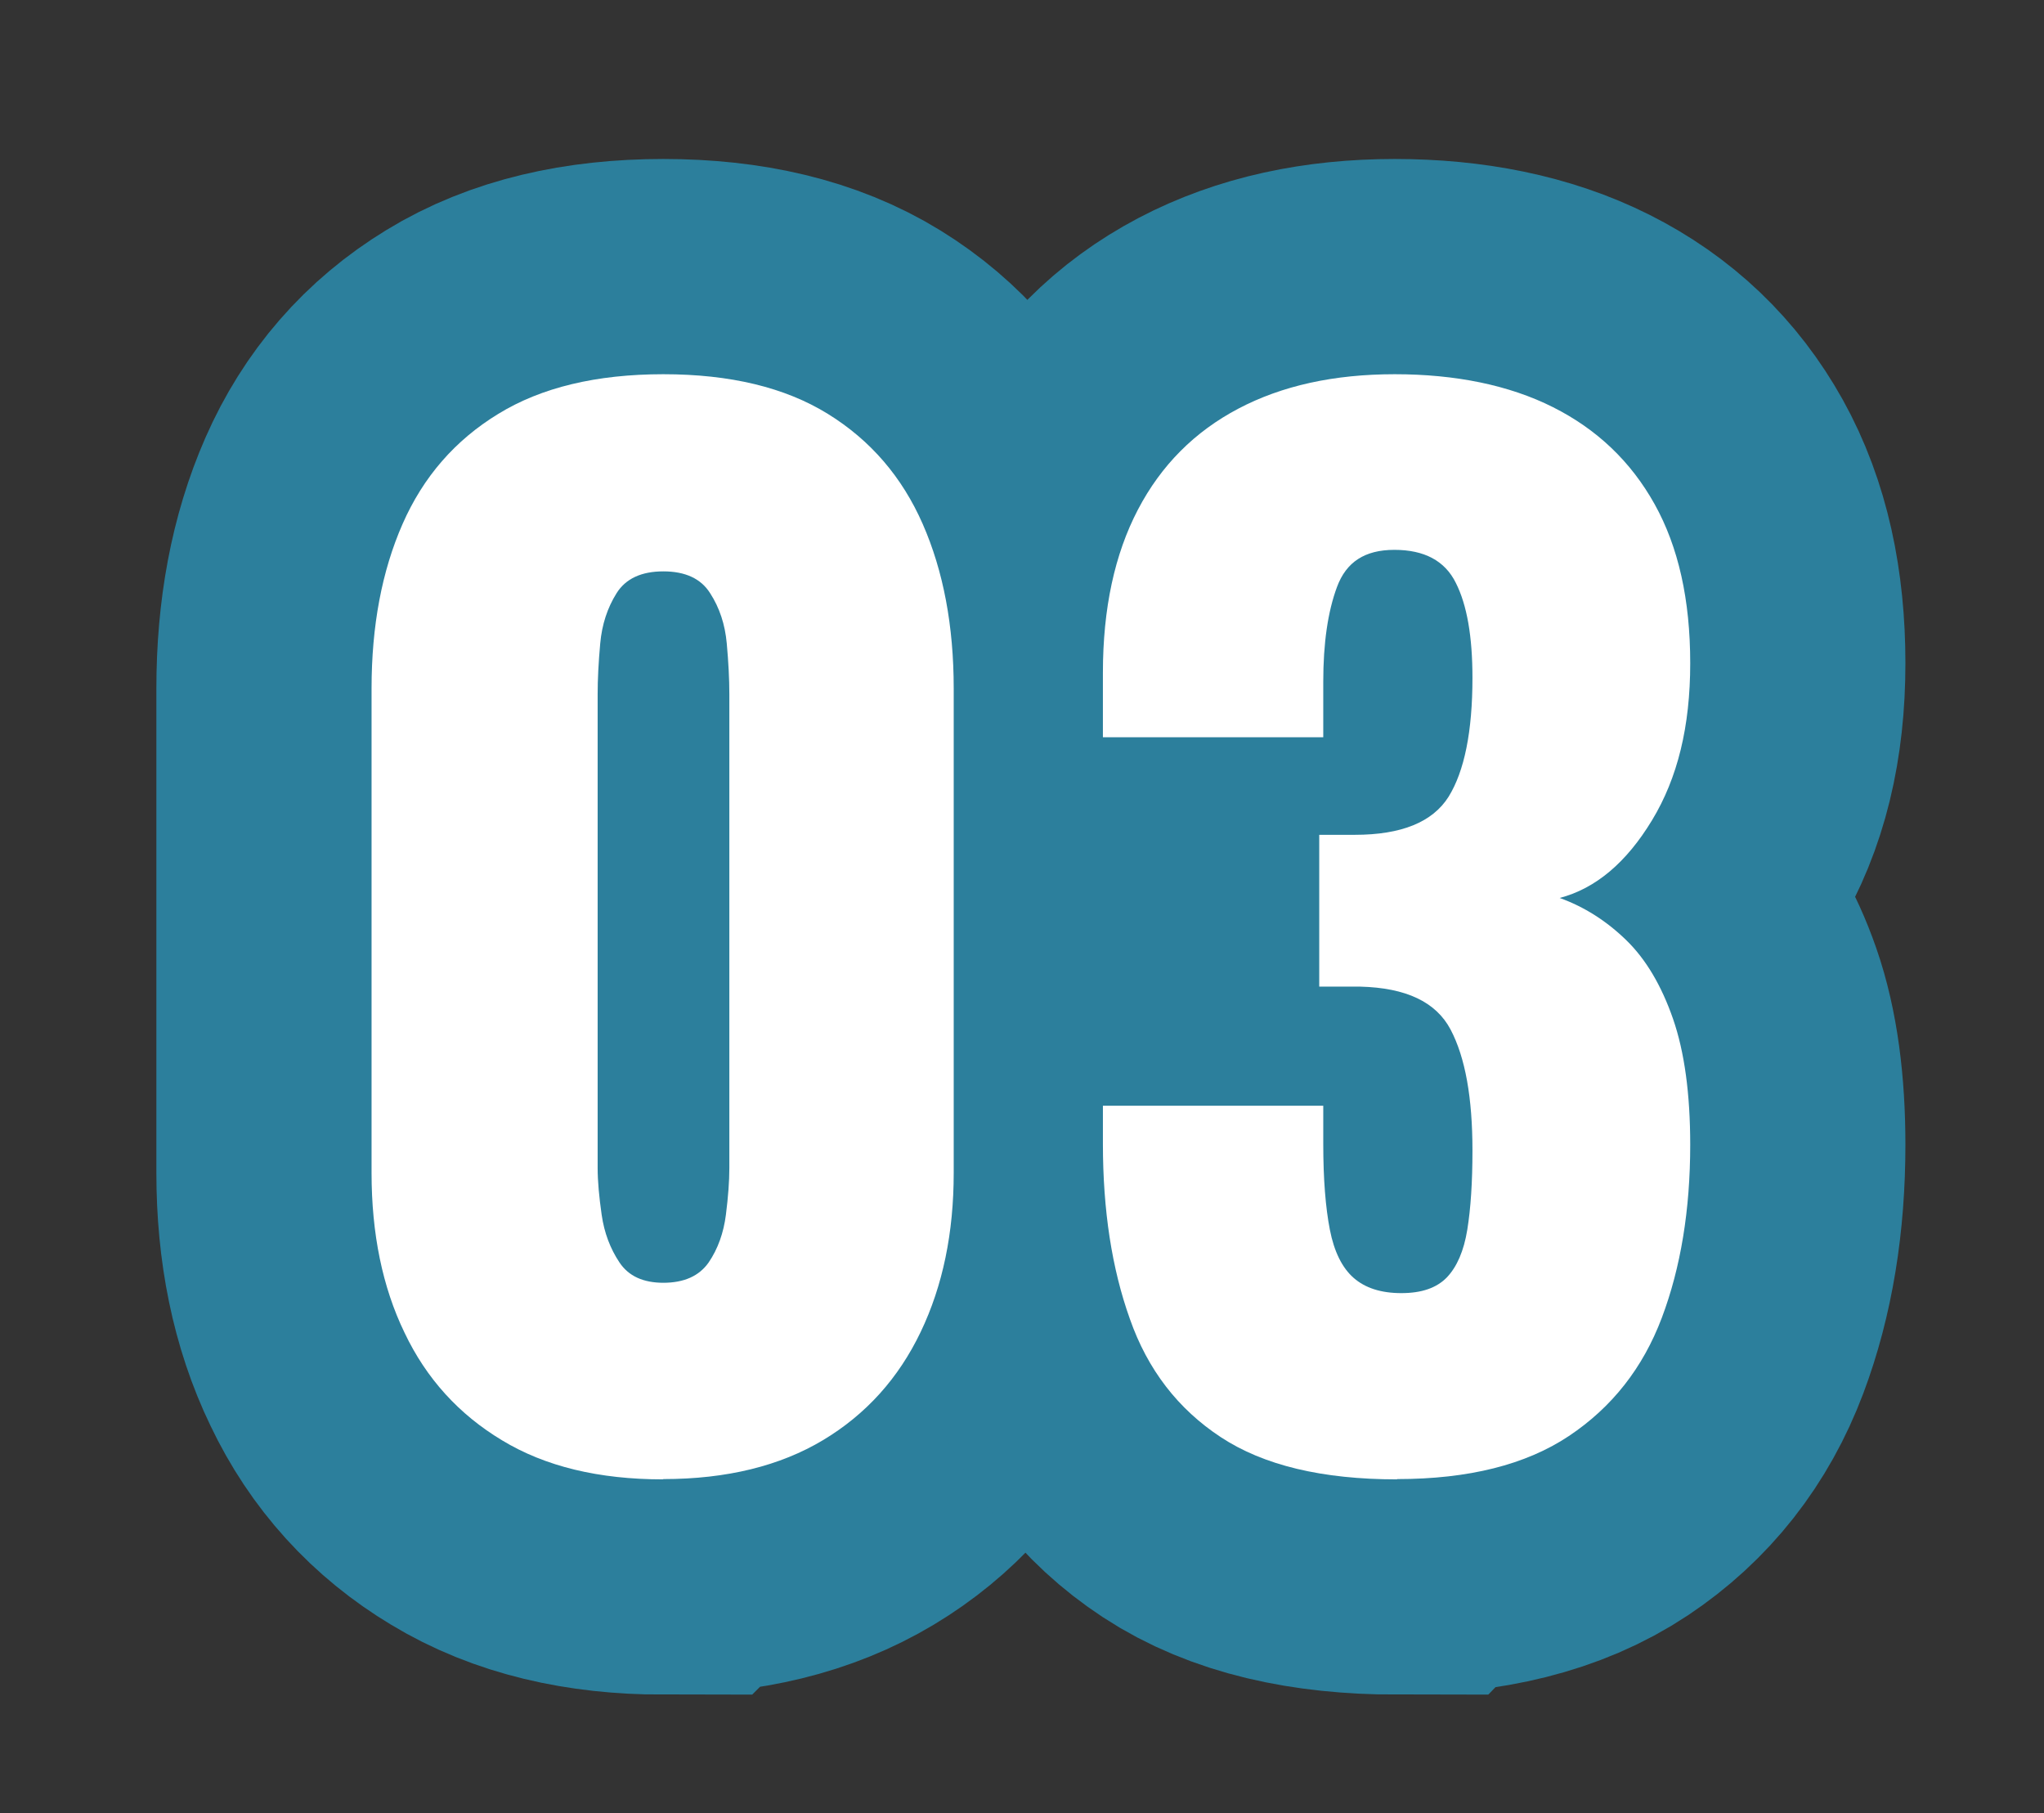 <?xml version="1.0" encoding="UTF-8"?>
<svg xmlns="http://www.w3.org/2000/svg" version="1.1" viewBox="0 0 71.24 63.18">
  <rect x="0" y="0" width="71.24" height="63.18" fill="#333333" stroke="none"/>
  <defs>
    <style>
      .cls-1 {
        fill: #fff;
      }

      .cls-2 {
        fill: none;
        stroke: #2c7f9c;
        stroke-width: 15px;
      }
    </style>
  </defs>
  <!-- Generator: Adobe Illustrator 28.7.1, SVG Export Plug-In . SVG Version: 1.2.0 Build 142)  -->
  <g>
    <g id="_レイヤー_1" data-name="レイヤー_1">
      <g>
        <g>
          <path class="cls-2" d="M23.11,51.55c-2.24,0-4.11-.45-5.61-1.36-1.5-.9-2.64-2.15-3.4-3.75-.77-1.59-1.15-3.45-1.15-5.57v-16.88c0-2.18.36-4.09,1.08-5.73.72-1.64,1.83-2.92,3.34-3.84,1.5-.92,3.42-1.38,5.75-1.38s4.24.46,5.73,1.38c1.49.92,2.59,2.2,3.31,3.84.72,1.64,1.08,3.55,1.08,5.73v16.88c0,2.09-.38,3.93-1.15,5.54-.77,1.61-1.9,2.87-3.4,3.77s-3.36,1.36-5.57,1.36ZM23.11,44.7c.74,0,1.26-.24,1.59-.71.32-.47.52-1.03.6-1.66.08-.63.12-1.17.12-1.63v-16.51c0-.52-.03-1.11-.09-1.77-.06-.66-.25-1.24-.58-1.75-.32-.51-.87-.76-1.63-.76s-1.31.25-1.63.76c-.32.51-.51,1.09-.57,1.75-.06.66-.09,1.25-.09,1.77v16.51c0,.46.05,1,.14,1.63.09.63.3,1.18.62,1.66.32.48.83.71,1.54.71Z"/>
          <path class="cls-2" d="M48.69,51.55c-2.61,0-4.65-.49-6.14-1.47-1.49-.98-2.55-2.35-3.17-4.12-.63-1.76-.94-3.79-.94-6.1v-1.33h7.68v1.33c0,1.23.08,2.22.23,2.99.15.77.43,1.33.83,1.68.4.35.95.53,1.66.53s1.23-.18,1.59-.55c.35-.37.59-.92.71-1.66.12-.74.18-1.66.18-2.76,0-1.84-.25-3.24-.76-4.21-.51-.97-1.56-1.46-3.15-1.5h-1.43v-5.29h1.24c1.62,0,2.71-.44,3.27-1.33.55-.89.83-2.27.83-4.14,0-1.44-.19-2.54-.58-3.31-.38-.77-1.1-1.15-2.14-1.15s-1.68.43-2,1.29c-.32.86-.48,1.96-.48,3.31v1.93h-7.68v-2.25c0-2.24.41-4.13,1.22-5.68.81-1.55,1.98-2.72,3.5-3.52,1.52-.8,3.33-1.2,5.45-1.2s3.99.38,5.52,1.15c1.53.77,2.71,1.89,3.54,3.38.83,1.49,1.24,3.33,1.24,5.54s-.44,4-1.33,5.47c-.89,1.47-1.96,2.38-3.22,2.71.86.31,1.63.8,2.32,1.47.69.67,1.23,1.59,1.63,2.74.4,1.15.6,2.62.6,4.39,0,2.27-.33,4.28-.99,6.03-.66,1.75-1.74,3.12-3.24,4.12-1.5,1-3.5,1.5-5.98,1.5Z"/>
        </g>
        <g>
          <path class="cls-1" d="M23.11,51.55c-2.24,0-4.11-.45-5.61-1.36-1.5-.9-2.64-2.15-3.4-3.75-.77-1.59-1.15-3.45-1.15-5.57v-16.88c0-2.18.36-4.09,1.08-5.73.72-1.64,1.83-2.92,3.34-3.84,1.5-.92,3.42-1.38,5.75-1.38s4.24.46,5.73,1.38c1.49.92,2.59,2.2,3.31,3.84.72,1.64,1.08,3.55,1.08,5.73v16.88c0,2.09-.38,3.93-1.15,5.54-.77,1.61-1.9,2.87-3.4,3.77s-3.36,1.36-5.57,1.36ZM23.11,44.7c.74,0,1.26-.24,1.59-.71.32-.47.52-1.03.6-1.66.08-.63.12-1.17.12-1.63v-16.51c0-.52-.03-1.11-.09-1.77-.06-.66-.25-1.24-.58-1.75-.32-.51-.87-.76-1.63-.76s-1.31.25-1.63.76c-.32.51-.51,1.09-.57,1.75-.06.66-.09,1.25-.09,1.77v16.51c0,.46.05,1,.14,1.63.09.63.3,1.18.62,1.66.32.48.83.71,1.54.71Z"/>
          <path class="cls-1" d="M48.69,51.55c-2.61,0-4.65-.49-6.14-1.47-1.49-.98-2.55-2.35-3.17-4.12-.63-1.76-.94-3.79-.94-6.1v-1.33h7.68v1.33c0,1.23.08,2.22.23,2.99.15.77.43,1.33.83,1.68.4.35.95.53,1.66.53s1.23-.18,1.59-.55c.35-.37.59-.92.71-1.66.12-.74.18-1.66.18-2.76,0-1.84-.25-3.24-.76-4.21-.51-.97-1.56-1.46-3.15-1.5h-1.43v-5.29h1.24c1.62,0,2.71-.44,3.27-1.33.55-.89.83-2.27.83-4.14,0-1.44-.19-2.54-.58-3.31-.38-.77-1.1-1.15-2.14-1.15s-1.68.43-2,1.29c-.32.86-.48,1.96-.48,3.31v1.93h-7.68v-2.25c0-2.24.41-4.13,1.22-5.68.81-1.55,1.98-2.72,3.5-3.52,1.52-.8,3.33-1.2,5.45-1.2s3.99.38,5.52,1.15c1.53.77,2.71,1.89,3.54,3.38.83,1.49,1.24,3.33,1.24,5.54s-.44,4-1.33,5.47c-.89,1.47-1.96,2.38-3.22,2.71.86.31,1.63.8,2.32,1.47.69.67,1.23,1.59,1.63,2.74.4,1.15.6,2.62.6,4.39,0,2.27-.33,4.28-.99,6.03-.66,1.75-1.74,3.12-3.24,4.12-1.5,1-3.5,1.5-5.98,1.5Z"/>
        </g>
      </g>
    </g>
  </g>
</svg>